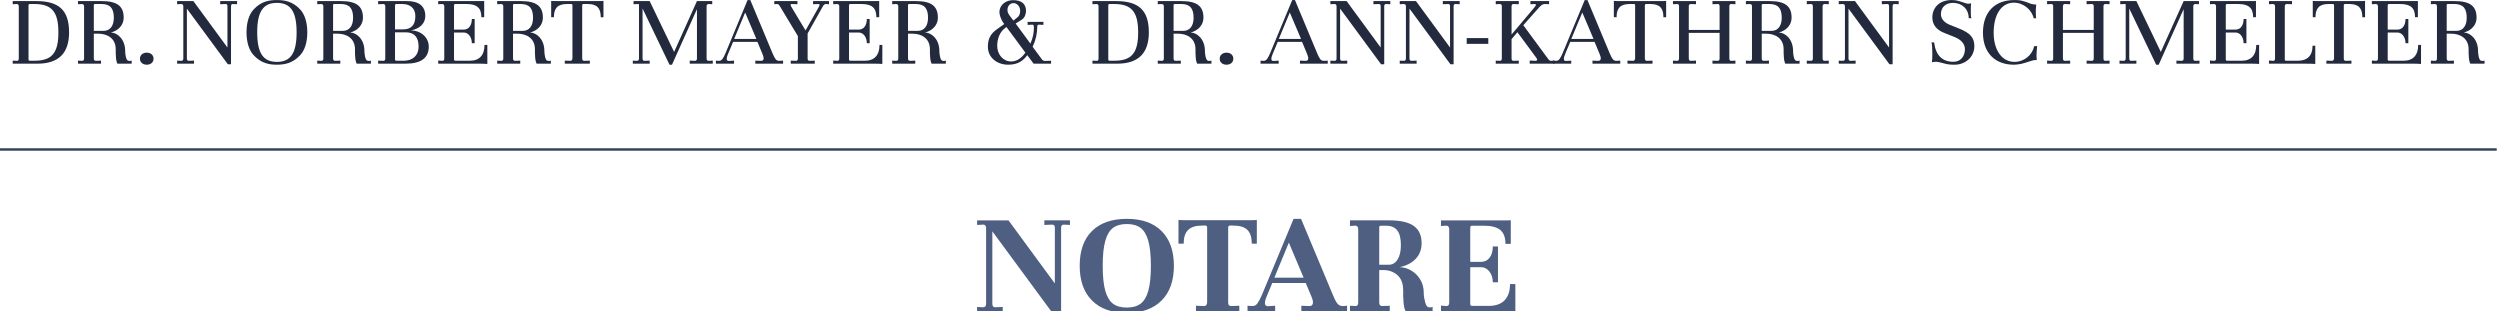 <?xml version="1.0" encoding="utf-8"?>
<!-- Generator: Adobe Illustrator 16.0.0, SVG Export Plug-In . SVG Version: 6.00 Build 0)  -->
<!DOCTYPE svg PUBLIC "-//W3C//DTD SVG 1.1//EN" "http://www.w3.org/Graphics/SVG/1.1/DTD/svg11.dtd">
<svg version="1.1" id="Layer_1" xmlns="http://www.w3.org/2000/svg" xmlns:xlink="http://www.w3.org/1999/xlink" x="0px" y="0px"
	 width="1922.51px" height="239.313px" viewBox="0 -0.313 1922.51 239.313" enable-background="new 0 -0.313 1922.51 239.313"
	 xml:space="preserve">
<rect x="704.803" y="58.772" fill="none" width="490.394" height="86.457"/>
<g>
	<g>
		<rect x="-0.377" y="-10.19" fill="none" width="1918.646" height="249.661"/>
		<path fill="#232A3D" d="M9.768,48.643v-2.337l3.466,0.161c0.886,0,1.209-0.806,1.209-1.773V4.476c0-0.887-0.484-1.693-1.531-1.693
			L9.768,2.944V0.526h18.134c16.845,0,25.227,6.528,25.227,24.018c0,15.716-7.736,24.099-24.26,24.099H9.768z M21.938,45.338
			c0,0.726,0.321,1.048,0.967,1.048h3.627c13.298,0,18.376-5.883,18.376-21.761c0-15.797-5.078-21.842-18.376-21.842h-3.627
			c-0.646,0-0.967,0.323-0.967,1.048V45.338L21.938,45.338z"/>
		<path fill="#232A3D" d="M59.977,48.643v-2.337l3.144,0.161c1.047,0,1.531-0.564,1.531-1.773V4.476
			c0-0.887-0.484-1.773-1.773-1.693l-2.9,0.162V0.526h18.134c11.928,0,17.006,3.788,17.006,12.815c0,5.561-4.03,9.833-9.833,11.364
			c4.755,0,10.961,4.997,10.961,14.104c0,2.66,0.727,7.334,2.337,7.576c0.646,0.242,2.016,0.242,2.66-0.161v2.418H90.281
			c-0.645-1.29-1.048-3.143-1.128-5.319c-0.081-1.048-0.161-2.096-0.161-3.063V37.6c0-8.704-6.771-12.009-13.46-12.009h-3.385
			v19.102c0,1.209,0.563,1.773,1.611,1.773l3.949-0.161v2.337L59.977,48.643L59.977,48.643z M72.147,23.416h7.495
			c4.836,0,7.898-3.626,7.898-10.074c0-7.415-2.981-10.559-9.43-10.559h-4.997c-0.645,0-0.967,0.242-0.967,0.806V23.416z"/>
		<path fill="#232A3D" d="M112.846,40.18c2.981,0,5.238,1.773,5.238,4.675c0,2.821-2.257,4.594-5.238,4.594
			c-2.982,0-5.239-1.773-5.239-4.594S109.863,40.18,112.846,40.18z"/>
		<path fill="#232A3D" d="M136.216,48.643v-2.337l3.144,0.161c1.048,0,1.612-0.564,1.612-1.773V4.476
			c0-0.887-0.564-1.773-1.612-1.693l-3.144,0.162V0.526h12.493l26.194,35.704V4.395c0-1.048-0.484-1.612-1.37-1.612h-0.242
			l-3.949,0.162V0.526h12.977v2.418l-3.145-0.162h-0.16c-0.888,0-1.37,0.564-1.37,1.693v44.65h-2.418L143.712,6.329v38.364
			c0,1.209,0.483,1.773,1.531,1.773l3.949-0.161v2.337L136.216,48.643L136.216,48.643z"/>
		<path fill="#232A3D" d="M194.888,7.135c5.803-6.448,12.17-7.415,18.054-7.415c5.722,0,12.25,0.967,18.054,7.415
			c3.144,3.466,5.319,9.349,5.319,17.409s-2.176,13.943-5.319,17.409c-5.803,6.448-12.332,7.496-18.054,7.496
			c-5.884,0-12.251-1.048-18.054-7.496c-3.145-3.466-5.319-9.349-5.319-17.409C189.568,16.484,191.744,10.601,194.888,7.135z
			 M212.941,47.272c10.315,0,15.151-6.367,15.151-22.729c0-16.28-4.836-22.647-15.151-22.647c-10.316,0-15.152,6.367-15.152,22.647
			C197.789,40.905,202.625,47.272,212.941,47.272z"/>
		<path fill="#232A3D" d="M243.969,48.643v-2.337l3.144,0.161c1.047,0,1.531-0.564,1.531-1.773V4.476
			c0-0.887-0.484-1.773-1.773-1.693l-2.9,0.162V0.526h18.134c11.928,0,17.006,3.788,17.006,12.815c0,5.561-4.03,9.833-9.833,11.364
			c4.755,0,10.961,4.997,10.961,14.104c0,2.66,0.726,7.334,2.337,7.576c0.646,0.242,2.015,0.242,2.66-0.161v2.418h-10.961
			c-0.646-1.29-1.048-3.143-1.128-5.319c-0.081-1.048-0.161-2.096-0.161-3.063V37.6c0-8.704-6.771-12.009-13.46-12.009h-3.385
			v19.102c0,1.209,0.563,1.773,1.611,1.773l3.949-0.161v2.337L243.969,48.643L243.969,48.643z M256.139,23.416h7.494
			c4.837,0,7.899-3.626,7.899-10.074c0-7.415-2.982-10.559-9.43-10.559h-4.997c-0.646,0-0.967,0.242-0.967,0.806V23.416
			L256.139,23.416z"/>
		<path fill="#232A3D" d="M290.793,48.643v-2.337l4.03,0.161c0.967,0,1.451-0.564,1.451-1.773V4.395c0-0.726-0.483-1.612-1.37-1.612
			l-4.11,0.162V0.526h22.325c9.027,0,13.943,3.869,13.943,11.525c0,5.722-4.433,9.833-11.122,11.042
			c7.657,0,13.782,5.319,13.782,12.493c0,8.705-5.964,13.057-17.813,13.057H290.793z M303.769,22.288h6.125
			c6.367,0,9.51-3.385,9.51-10.155c0-5.803-3.626-9.35-9.994-9.35h-4.675c-0.563,0-0.887,0.323-0.967,0.967L303.769,22.288
			L303.769,22.288z M303.769,45.338c0,0.726,0.403,1.048,1.128,1.048h5.642c6.771,0,11.364-4.03,11.364-10.8
			c0-7.415-3.385-11.042-9.833-11.042h-8.302L303.769,45.338L303.769,45.338z"/>
		<path fill="#232A3D" d="M336.973,48.643v-2.418l3.224,0.242c0.967,0,1.451-0.564,1.451-1.773V4.476
			c0-0.967-0.645-1.773-1.612-1.693l-3.063,0.162V0.526h32.319h1.692c0.646,0,1.128,0,1.37-0.081v12.492h-2.176
			c0-7.173-3.466-10.155-11.445-10.155h-8.624c-0.645,0-0.967,0.403-0.967,1.128v18.538h7.576c3.546,0,6.125-2.982,6.125-8.141
			h2.176v18.618h-2.176c0-4.836-2.821-8.221-6.125-8.221h-7.576v20.633c0,0.726,0.322,1.048,0.967,1.048h11.284
			c7.334,0,11.203-4.352,11.203-12.17h2.176v14.668c-1.208-0.161-3.626-0.242-7.092-0.242h-30.708V48.643z"/>
		<path fill="#232A3D" d="M382.346,48.643v-2.337l3.144,0.161c1.047,0,1.531-0.564,1.531-1.773V4.476
			c0-0.887-0.484-1.773-1.773-1.693l-2.9,0.162V0.526h18.134c11.928,0,17.006,3.788,17.006,12.815c0,5.561-4.03,9.833-9.833,11.364
			c4.755,0,10.961,4.997,10.961,14.104c0,2.66,0.727,7.334,2.337,7.576c0.646,0.242,2.016,0.242,2.66-0.161v2.418h-10.961
			c-0.645-1.29-1.048-3.143-1.128-5.319c-0.081-1.048-0.161-2.096-0.161-3.063V37.6c0-8.704-6.771-12.009-13.46-12.009h-3.385
			v19.102c0,1.209,0.563,1.773,1.612,1.773l3.948-0.161v2.337L382.346,48.643L382.346,48.643z M394.517,23.416h7.495
			c4.836,0,7.897-3.626,7.897-10.074c0-7.415-2.981-10.559-9.43-10.559h-4.997c-0.645,0-0.967,0.242-0.967,0.806L394.517,23.416
			L394.517,23.416z"/>
		<path fill="#232A3D" d="M423.852,12.938V0.365c0.563,0.081,1.692,0.161,3.224,0.161h6.287h21.278h6.206
			c1.854,0,2.9-0.081,3.224-0.161v12.573h-2.095c0-6.851-2.741-10.155-9.914-10.155h-3.385c-0.564,0-0.888,0.323-0.967,0.887v41.024
			c0,1.209,0.563,1.773,1.611,1.773l4.271-0.161v2.337H434.33v-2.337l4.353,0.161c0.967,0,1.532-0.967,1.532-2.015V3.75
			c0-0.645-0.323-0.967-0.968-0.967h-3.305c-7.173,0-9.994,3.305-9.994,10.155H423.852z"/>
		<path fill="#232A3D" d="M486.634,48.643v-2.337l3.143,0.161c1.048,0,1.612-0.564,1.612-1.773V4.476V3.267
			c0-0.403-0.242-0.564-0.807-0.484l-3.385,0.162V0.526h12.412l18.779,39.089l17.57-39.089h11.767v2.418l-2.74-0.162
			c-0.967-0.081-1.612,0.726-1.612,1.612v40.298c0,1.209,0.564,1.773,1.612,1.773l3.144-0.161v2.337h-17.731v-2.337l3.949,0.161
			c1.048,0,1.612-0.564,1.612-1.773V6.732l-19.183,42.717h-1.934l-20.713-43.2v38.445c0,1.209,0.482,1.773,1.53,1.773l3.949-0.161
			v2.337H486.634z"/>
		<path fill="#232A3D" d="M550.543,48.643v-2.337l2.095,0.161h0.323c1.047,0,1.934-0.483,2.659-1.531
			c0.807-1.128,1.612-2.66,2.418-4.675l16.846-40.54h2.095l17.006,40.702c0.806,2.015,1.612,3.546,2.337,4.594
			c0.726,0.967,1.612,1.451,2.821,1.451h0.402l2.66-0.161v2.337h-21.357v-2.337l3.948,0.161c3.225,0.242,2.66-2.579,1.612-5.078
			l-3.949-9.51H563.76l-3.788,9.027c-1.209,2.821-2.016,5.884,0.645,5.642l3.869-0.242v2.337L550.543,48.643L550.543,48.643z
			 M564.566,29.622h17.086l-8.624-20.311L564.566,29.622z"/>
		<path fill="#232A3D" d="M595.434,2.944V0.526h17.812v2.418l-4.271-0.162c-1.209-0.081-1.128,1.048-0.564,1.935l11.042,18.376
			L630.01,4.395c0.321-0.645,0.402-1.612-0.564-1.612l-4.19,0.162V0.526h12.25v2.418l-2.337-0.162c-0.081,0-0.081,0-0.081,0
			c-0.887,0-1.612,0.564-2.256,1.693L621.064,25.43v19.343c0,0.967,0.403,1.692,1.612,1.692l3.869-0.161v2.337h-18.457v-2.337
			l3.949,0.161c1.048,0,1.531-0.564,1.531-1.773V27.446L599.625,4.314c-0.563-1.048-1.209-1.532-1.935-1.532c0,0,0,0-0.081,0
			L595.434,2.944z"/>
		<path fill="#232A3D" d="M640.726,48.643v-2.418l3.224,0.242c0.968,0,1.451-0.564,1.451-1.773V4.476
			c0-0.967-0.645-1.773-1.612-1.693l-3.063,0.162V0.526h32.319h1.692c0.646,0,1.128,0,1.37-0.081v12.492h-2.176
			c0-7.173-3.466-10.155-11.445-10.155h-8.624c-0.645,0-0.967,0.403-0.967,1.128v18.538h7.576c3.546,0,6.125-2.982,6.125-8.141
			h2.176v18.618h-2.176c0-4.836-2.821-8.221-6.125-8.221h-7.576v20.633c0,0.726,0.322,1.048,0.967,1.048h11.284
			c7.334,0,11.203-4.352,11.203-12.17h2.176v14.668c-1.208-0.161-3.626-0.242-7.092-0.242h-30.708V48.643z"/>
		<path fill="#232A3D" d="M686.099,48.643v-2.337l3.144,0.161c1.047,0,1.531-0.564,1.531-1.773V4.476
			c0-0.887-0.484-1.773-1.772-1.693L686.1,2.945V0.526h18.134c11.928,0,17.006,3.788,17.006,12.815c0,5.561-4.03,9.833-9.833,11.364
			c4.755,0,10.961,4.997,10.961,14.104c0,2.66,0.727,7.334,2.337,7.576c0.646,0.242,2.016,0.242,2.66-0.161v2.418h-10.961
			c-0.645-1.29-1.048-3.143-1.128-5.319c-0.081-1.048-0.161-2.096-0.161-3.063V37.6c0-8.704-6.771-12.009-13.46-12.009h-3.385
			v19.102c0,1.209,0.563,1.773,1.612,1.773l3.948-0.161v2.337L686.099,48.643L686.099,48.643z M698.27,23.416h7.495
			c4.836,0,7.897-3.626,7.897-10.074c0-7.415-2.981-10.559-9.43-10.559h-4.997c-0.645,0-0.967,0.242-0.967,0.806L698.27,23.416
			L698.27,23.416z"/>
		<path fill="#232A3D" d="M766.369,22.368l5.884-4.191c-2.579-3.304-3.708-7.173-3.708-9.188c0-5.239,4.675-9.188,10.478-9.188
			c6.448,0,9.994,2.821,9.994,8.302c0,2.579-1.209,5.561-3.385,6.77l-4.595,2.901l11.364,15.475c2.095-5.078,2.66-8.06,2.66-12.734
			c0-0.967-0.242-1.854-1.128-1.854l-3.708,0.161v-2.337h12.17v2.337l-3.707-0.161c-0.726,0-1.048,0.564-1.048,1.773
			c0,5.158-1.209,10.236-3.546,15.233l7.254,9.833c0.563,0.725,1.37,1.047,2.418,1.047l4.513-0.161v2.257H794.82l-4.836-6.528
			c-2.821,3.708-6.528,7.334-14.668,7.334c-8.141,0-15.636-4.997-15.636-13.943C759.679,29.944,761.533,25.833,766.369,22.368z
			 M777.572,46.95c4.11,0,7.737-2.257,10.961-6.771l-14.588-19.746l-1.37,1.128c-3.788,2.821-5.722,8.14-5.722,13.298
			C766.853,41.55,771.366,46.95,777.572,46.95z M776.282,11.487l1.612,2.176l1.451,1.854l3.546-2.901
			c1.048-1.048,1.612-2.579,1.612-4.594c0-3.466-2.499-5.964-5.158-5.964c-2.499,0-4.594,2.257-4.594,5.078
			C774.752,8.747,774.993,9.714,776.282,11.487z"/>
		<path fill="#232A3D" d="M840.11,48.643v-2.337l3.466,0.161c0.887,0,1.209-0.806,1.209-1.773V4.476c0-0.887-0.483-1.693-1.53-1.693
			l-3.145,0.162V0.526h18.134c16.846,0,25.228,6.528,25.228,24.018c0,15.716-7.737,24.099-24.261,24.099H840.11z M852.28,45.338
			c0,0.726,0.322,1.048,0.967,1.048h3.628c13.298,0,18.375-5.883,18.375-21.761c0-15.797-5.077-21.842-18.375-21.842h-3.628
			c-0.645,0-0.967,0.323-0.967,1.048V45.338z"/>
		<path fill="#232A3D" d="M890.318,48.643v-2.337l3.145,0.161c1.047,0,1.53-0.564,1.53-1.773V4.476c0-0.887-0.483-1.773-1.772-1.693
			l-2.901,0.162V0.526h18.134c11.929,0,17.006,3.788,17.006,12.815c0,5.561-4.029,9.833-9.833,11.364
			c4.756,0,10.962,4.997,10.962,14.104c0,2.66,0.726,7.334,2.337,7.576c0.645,0.242,2.015,0.242,2.659-0.161v2.418h-10.961
			c-0.645-1.29-1.048-3.143-1.128-5.319c-0.081-1.048-0.161-2.096-0.161-3.063V37.6c0-8.704-6.771-12.009-13.46-12.009h-3.385
			v19.102c0,1.209,0.564,1.773,1.612,1.773l3.949-0.161v2.337L890.318,48.643L890.318,48.643z M902.489,23.416h7.495
			c4.836,0,7.899-3.626,7.899-10.074c0-7.415-2.982-10.559-9.431-10.559h-4.997c-0.645,0-0.967,0.242-0.967,0.806V23.416z"/>
		<path fill="#232A3D" d="M943.188,40.18c2.982,0,5.239,1.773,5.239,4.675c0,2.821-2.257,4.594-5.239,4.594
			s-5.239-1.773-5.239-4.594S940.205,40.18,943.188,40.18z"/>
		<path fill="#232A3D" d="M969.379,48.643v-2.337l2.096,0.161h0.322c1.048,0,1.935-0.483,2.659-1.531
			c0.807-1.128,1.611-2.66,2.419-4.675l16.845-40.54h2.096l17.006,40.702c0.807,2.015,1.611,3.546,2.337,4.594
			c0.727,0.967,1.612,1.451,2.821,1.451h0.402l2.659-0.161v2.337h-21.357v-2.337l3.949,0.161c3.224,0.242,2.659-2.579,1.611-5.078
			l-3.949-9.51h-18.698l-3.787,9.027c-1.209,2.821-2.017,5.884,0.645,5.642l3.868-0.242v2.337L969.379,48.643L969.379,48.643z
			 M983.402,29.622h17.086l-8.623-20.311L983.402,29.622z"/>
		<path fill="#232A3D" d="M1023.054,48.643v-2.337l3.144,0.161c1.048,0,1.611-0.564,1.611-1.773V4.476
			c0-0.887-0.563-1.773-1.611-1.693l-3.144,0.162V0.526h12.492l26.193,35.704V4.395c0-1.048-0.482-1.612-1.37-1.612h-0.241
			l-3.949,0.162V0.526h12.977v2.418l-3.144-0.162h-0.161c-0.887,0-1.37,0.564-1.37,1.693v44.65h-2.418L1030.55,6.328v38.364
			c0,1.209,0.483,1.773,1.53,1.773l3.949-0.161v2.337h-12.975V48.643z"/>
		<path fill="#232A3D" d="M1076.405,48.643v-2.337l3.145,0.161c1.048,0,1.61-0.564,1.61-1.773V4.476c0-0.887-0.563-1.773-1.61-1.693
			l-3.145,0.162V0.526h12.492l26.194,35.704V4.395c0-1.048-0.483-1.612-1.37-1.612h-0.242l-3.949,0.162V0.526h12.978v2.418
			l-3.145-0.162h-0.161c-0.887,0-1.37,0.564-1.37,1.693v44.65h-2.418L1083.9,6.329v38.364c0,1.209,0.484,1.773,1.531,1.773
			l3.949-0.161v2.337L1076.405,48.643L1076.405,48.643z"/>
		<path fill="#232A3D" d="M1127.903,33.41v-4.433h16.604v4.433H1127.903z"/>
		<path fill="#232A3D" d="M1150.228,48.643v-2.337l3.143,0.161c1.049,0,1.531-0.564,1.531-1.773V4.476
			c0-0.967-0.482-1.773-1.531-1.693l-3.143,0.162V0.526h17.73v2.418l-3.949-0.162c-1.048,0-1.611,0.564-1.611,1.773v21.681
			l17.328-20.552l0.887-1.209c0.322-0.403,0.483-0.726,0.483-0.967c0-0.483-0.242-0.726-0.806-0.726l-3.387,0.162V0.526h14.348
			v2.418l-2.74-0.162c-1.612-0.081-2.821,0.323-4.675,2.337l-12.412,13.943l19.344,26.274c0.563,0.726,1.209,1.128,1.935,1.128
			h0.241l2.499-0.242v2.418h-19.102v-2.418l4.109,0.242c1.37,0.081,2.177-0.483,1.209-2.015l-14.749-19.988l-4.514,5.319v14.911
			c0,1.209,0.563,1.773,1.611,1.773l3.948-0.161v2.337h-17.729V48.643z"/>
		<path fill="#232A3D" d="M1194.311,48.643v-2.337l2.096,0.161h0.322c1.048,0,1.935-0.483,2.66-1.531
			c0.806-1.128,1.61-2.66,2.418-4.675l16.845-40.54h2.096l17.006,40.702c0.807,2.015,1.611,3.546,2.338,4.594
			c0.726,0.967,1.611,1.451,2.82,1.451h0.402l2.66-0.161v2.337h-21.358v-2.337l3.949,0.161c3.224,0.242,2.66-2.579,1.612-5.078
			l-3.949-9.51h-18.698l-3.788,9.027c-1.209,2.821-2.016,5.884,0.646,5.642l3.868-0.242v2.337L1194.311,48.643L1194.311,48.643z
			 M1208.336,29.622h17.086l-8.623-20.311L1208.336,29.622z"/>
		<path fill="#232A3D" d="M1241.055,12.938V0.365c0.563,0.081,1.692,0.161,3.224,0.161h6.287h21.277h6.206
			c1.854,0,2.9-0.081,3.224-0.161v12.573h-2.096c0-6.851-2.74-10.155-9.913-10.155h-3.385c-0.564,0-0.888,0.323-0.968,0.887v41.024
			c0,1.209,0.563,1.773,1.611,1.773l4.271-0.161v2.337h-19.264v-2.337l4.354,0.161c0.967,0,1.531-0.967,1.531-2.015V3.75
			c0-0.645-0.322-0.967-0.969-0.967h-3.304c-7.174,0-9.994,3.305-9.994,10.155H1241.055z"/>
		<path fill="#232A3D" d="M1286.51,48.643v-2.337l3.143,0.161c1.048,0,1.531-0.564,1.531-1.773V4.476
			c0-0.887-0.322-1.773-1.531-1.693l-3.143,0.162V0.526h17.729v2.418l-3.949-0.162c-1.047-0.081-1.61,0.726-1.61,1.693V22.69h23.694
			V4.476c0-0.887-0.321-1.773-1.53-1.693l-3.949,0.162V0.526h17.65v2.418l-3.145-0.162c-1.047-0.081-1.531,0.726-1.531,1.693v40.218
			c0,1.209,0.484,1.773,1.531,1.773l3.145-0.161v2.337h-17.65v-2.337l3.949,0.161c1.048,0,1.53-0.564,1.53-1.773V24.947h-23.694
			v19.746c0,1.209,0.563,1.773,1.61,1.773l3.949-0.161v2.337L1286.51,48.643L1286.51,48.643z"/>
		<path fill="#232A3D" d="M1342.603,48.643v-2.337l3.143,0.161c1.049,0,1.531-0.564,1.531-1.773V4.476
			c0-0.887-0.482-1.773-1.771-1.693l-2.901,0.162V0.526h18.134c11.93,0,17.006,3.788,17.006,12.815
			c0,5.561-4.028,9.833-9.833,11.364c4.757,0,10.962,4.997,10.962,14.104c0,2.66,0.726,7.334,2.338,7.576
			c0.645,0.242,2.015,0.242,2.66-0.161v2.418h-10.963c-0.645-1.29-1.048-3.143-1.128-5.319c-0.081-1.048-0.161-2.096-0.161-3.063
			V37.6c0-8.704-6.771-12.009-13.46-12.009h-3.385v19.102c0,1.209,0.563,1.773,1.611,1.773l3.948-0.161v2.337L1342.603,48.643
			L1342.603,48.643z M1354.772,23.416h7.495c4.836,0,7.897-3.626,7.897-10.074c0-7.415-2.98-10.559-9.43-10.559h-4.997
			c-0.645,0-0.967,0.242-0.967,0.806L1354.772,23.416L1354.772,23.416z"/>
		<path fill="#232A3D" d="M1389.427,48.643v-2.337l3.143,0.161c1.048,0,1.531-0.564,1.531-1.773V4.476
			c0-0.887-0.483-1.773-1.531-1.693l-3.143,0.162V0.526h16.925v2.418l-3.144-0.162c-0.968-0.081-1.611,0.726-1.611,1.693v40.218
			c0,1.209,0.563,1.773,1.611,1.773l3.144-0.161v2.337L1389.427,48.643L1389.427,48.643z"/>
		<path fill="#232A3D" d="M1414.008,48.643v-2.337l3.144,0.161c1.048,0,1.611-0.564,1.611-1.773V4.476
			c0-0.887-0.563-1.773-1.611-1.693l-3.144,0.162V0.526h12.491l26.194,35.704V4.395c0-1.048-0.483-1.612-1.37-1.612h-0.242
			l-3.948,0.162V0.526h12.977v2.418l-3.144-0.162h-0.161c-0.887,0-1.37,0.564-1.37,1.693v44.65h-2.418l-31.515-42.797v38.364
			c0,1.209,0.484,1.773,1.531,1.773l3.949-0.161v2.337h-12.975V48.643z"/>
		<path fill="#232A3D" d="M1487.345,32.281c1.209,9.752,6.045,14.911,14.83,14.911c5.398,0,8.783-3.869,8.864-9.672
			c0-4.271-3.224-7.495-7.979-9.349l-8.221-3.304c-5.804-2.337-8.865-6.367-8.865-11.768c0-7.092,4.997-13.379,14.91-13.379
			c1.53,0,2.9,0.161,4.109,0.403l3.386,0.967l2.901,0.967c0.886,0.322,1.611,0.483,2.177,0.483c0.887,0,1.691-0.081,2.337-0.322
			c-0.161,1.29-0.241,3.305-0.241,6.045c0,3.224,0.08,4.191,0.482,5.4h-2.096c0-7.093-5.238-11.767-12.009-11.767
			c-5.479,0-9.35,3.143-9.35,8.705c0,3.626,2.659,6.528,6.932,8.221l7.415,2.982c8.141,3.305,11.364,6.932,11.364,13.298
			c0,8.543-7.013,14.347-15.233,14.347c-2.98,0-5.318-0.161-8.301-1.048c-3.145-0.887-4.836-1.209-6.367-1.209
			c-0.646,0-2.66,0.322-2.74,0.403c0.241-1.29,0.322-3.546,0.322-6.688c0-3.949-0.242-7.334-0.645-8.624L1487.345,32.281
			L1487.345,32.281z"/>
		<path fill="#232A3D" d="M1549.079-0.28c4.515,0,5.643,0.161,12.978,2.982c0.967,0.323,2.74,0.484,3.788,0.484
			c-0.322,2.982-0.322,4.836-0.322,6.689c0.08,0.242,0.08,0.645,0.08,1.048v1.128c0,0.886,0.161,1.612,0.242,1.692h-1.936
			c-1.451-6.609-7.979-12.009-15.231-12.009c-9.673,0-15.557,9.269-15.557,23.131c0,13.218,6.287,22.406,15.958,22.406
			c7.576,0,13.702-5.239,15.233-12.089h2.257l-0.161,1.692l-0.162,1.934c-0.08,1.29-0.161,2.579-0.161,3.224
			c0,1.531,0.081,2.821,0.242,3.788h-0.483c-1.691,0-3.627,0.564-5.562,1.209l-2.982,0.967l-2.98,0.806
			c-2.177,0.403-4.03,0.646-5.643,0.646c-14.669,0-23.775-9.35-23.775-24.582C1524.9,8.989,1533.927-0.28,1549.079-0.28z"/>
		<path fill="#232A3D" d="M1574.224,48.643v-2.337l3.143,0.161c1.048,0,1.531-0.564,1.531-1.773V4.476
			c0-0.887-0.322-1.773-1.531-1.693l-3.143,0.162V0.526h17.729v2.418l-3.948-0.162c-1.049-0.081-1.611,0.726-1.611,1.693V22.69
			h23.695V4.476c0-0.887-0.322-1.773-1.531-1.693l-3.949,0.162V0.526h17.65v2.418l-3.145-0.162
			c-1.047-0.081-1.531,0.726-1.531,1.693v40.218c0,1.209,0.484,1.773,1.531,1.773l3.145-0.161v2.337h-17.65v-2.337l3.949,0.161
			c1.048,0,1.531-0.564,1.531-1.773V24.947h-23.695v19.746c0,1.209,0.563,1.773,1.611,1.773l3.948-0.161v2.337L1574.224,48.643
			L1574.224,48.643z"/>
		<path fill="#232A3D" d="M1629.913,48.643v-2.337l3.145,0.161c1.048,0,1.61-0.564,1.61-1.773V4.476V3.267
			c0-0.403-0.24-0.564-0.806-0.484l-3.385,0.162V0.526h12.411l18.779,39.089l17.569-39.089h11.769v2.418l-2.74-0.162
			c-0.969-0.081-1.612,0.726-1.612,1.612v40.298c0,1.209,0.563,1.773,1.612,1.773l3.143-0.161v2.337h-17.73v-2.337l3.948,0.161
			c1.048,0,1.612-0.564,1.612-1.773V6.732l-19.182,42.717h-1.936l-20.714-43.2v38.445c0,1.209,0.484,1.773,1.531,1.773l3.949-0.161
			v2.337H1629.913z"/>
		<path fill="#232A3D" d="M1699.466,48.643v-2.418l3.224,0.242c0.967,0,1.45-0.564,1.45-1.773V4.476
			c0-0.967-0.646-1.773-1.611-1.693l-3.063,0.162V0.526h32.318h1.692c0.645,0,1.128,0,1.37-0.081v12.492h-2.177
			c0-7.173-3.466-10.155-11.444-10.155h-8.624c-0.646,0-0.967,0.403-0.967,1.128v18.538h7.576c3.546,0,6.125-2.982,6.125-8.141
			h2.176v18.618h-2.176c0-4.836-2.82-8.221-6.125-8.221h-7.576v20.633c0,0.726,0.321,1.048,0.967,1.048h11.284
			c7.334,0,11.202-4.352,11.202-12.17h2.177v14.668c-1.209-0.161-3.627-0.242-7.093-0.242h-30.706V48.643z"/>
		<path fill="#232A3D" d="M1744.839,48.643v-2.418l3.465,0.242c0.887,0,1.209-0.806,1.209-1.773V4.476
			c0-0.887-0.646-1.773-1.531-1.693l-3.143,0.162V0.526h17.729v2.418l-3.949-0.162c-0.967-0.081-1.61,0.726-1.61,1.693v40.862
			c0,0.726,0.321,1.048,0.967,1.048h9.107c7.415,0,11.284-4.03,11.284-11.525h2.095v14.024c-0.968-0.161-4.271-0.242-9.994-0.242
			L1744.839,48.643L1744.839,48.643z"/>
		<path fill="#232A3D" d="M1778.526,12.938V0.365c0.564,0.081,1.692,0.161,3.224,0.161h6.287h21.277h6.206
			c1.854,0,2.901-0.081,3.224-0.161v12.573h-2.096c0-6.851-2.74-10.155-9.913-10.155h-3.385c-0.563,0-0.887,0.323-0.968,0.887
			v41.024c0,1.209,0.563,1.773,1.611,1.773l4.271-0.161v2.337h-19.263v-2.337l4.353,0.161c0.967,0,1.531-0.967,1.531-2.015V3.75
			c0-0.645-0.322-0.967-0.968-0.967h-3.304c-7.175,0-9.994,3.305-9.994,10.155H1778.526z"/>
		<path fill="#232A3D" d="M1823.981,48.643v-2.418l3.224,0.242c0.968,0,1.45-0.564,1.45-1.773V4.476c0-0.967-0.645-1.773-1.61-1.693
			l-3.063,0.162V0.526h32.319h1.691c0.646,0,1.128,0,1.37-0.081v12.492h-2.177c0-7.173-3.465-10.155-11.444-10.155h-8.624
			c-0.645,0-0.967,0.403-0.967,1.128v18.538h7.576c3.546,0,6.125-2.982,6.125-8.141h2.176v18.618h-2.176
			c0-4.836-2.821-8.221-6.125-8.221h-7.576v20.633c0,0.726,0.322,1.048,0.967,1.048h11.284c7.334,0,11.202-4.352,11.202-12.17h2.177
			v14.668c-1.209-0.161-3.627-0.242-7.093-0.242h-30.706V48.643z"/>
		<path fill="#232A3D" d="M1869.354,48.643v-2.337l3.143,0.161c1.048,0,1.531-0.564,1.531-1.773V4.476
			c0-0.887-0.483-1.773-1.771-1.693l-2.901,0.162V0.526h18.134c11.929,0,17.006,3.788,17.006,12.815
			c0,5.561-4.028,9.833-9.833,11.364c4.756,0,10.963,4.997,10.963,14.104c0,2.66,0.725,7.334,2.337,7.576
			c0.645,0.242,2.015,0.242,2.659-0.161v2.418h-10.962c-0.645-1.29-1.048-3.143-1.128-5.319c-0.081-1.048-0.161-2.096-0.161-3.063
			V37.6c0-8.704-6.771-12.009-13.46-12.009h-3.385v19.102c0,1.209,0.563,1.773,1.611,1.773l3.949-0.161v2.337L1869.354,48.643
			L1869.354,48.643z M1881.524,23.416h7.495c4.836,0,7.898-3.626,7.898-10.074c0-7.415-2.981-10.559-9.431-10.559h-4.997
			c-0.645,0-0.967,0.242-0.967,0.806L1881.524,23.416L1881.524,23.416z"/>
		<path fill="#4F5F81" d="M822.789,169.152v3.517l-4.571-0.233h-0.234c-1.33,0-1.993,0.819-1.993,2.461v64.943h-7.034
			l-45.836-62.247v55.8c0,1.721,0.742,2.58,2.228,2.58l5.744-0.234v3.398h-19.694v-3.398l4.572,0.234
			c1.563,0,2.345-0.859,2.345-2.58v-58.496c0-0.703-0.216-1.308-0.645-1.816c-0.431-0.507-0.997-0.723-1.7-0.645l-4.572,0.233
			v-3.517h24.147l35.638,48.531v-42.904c0-1.563-0.665-2.346-1.993-2.346h-0.352l-5.744,0.234v-3.518h19.695V169.152z"/>
		<path fill="#4F5F81" d="M839.786,177.3c6.33-6.214,15.24-9.319,26.729-9.319c11.644,0,20.591,3.164,26.845,9.496
			c6.251,6.33,9.378,15.2,9.378,26.609c0,11.488-3.166,20.396-9.496,26.729c-6.33,6.33-15.239,9.494-26.728,9.494
			s-20.398-3.164-26.729-9.494s-9.496-15.239-9.496-26.729C830.29,192.441,833.456,183.514,839.786,177.3z M849.984,223.37
			c1.328,4.649,3.321,7.953,5.979,9.905c2.655,1.953,6.173,2.931,10.551,2.931c4.375,0,7.893-0.978,10.55-2.931
			c2.656-1.952,4.649-5.256,5.979-9.905c1.327-4.649,1.992-11.078,1.992-19.284c0-8.127-0.665-14.536-1.992-19.227
			c-1.33-4.688-3.323-8.01-5.979-9.963c-2.658-1.953-6.175-2.932-10.55-2.932c-4.378,0-7.896,0.979-10.551,2.932
			c-2.658,1.953-4.65,5.274-5.979,9.963c-1.33,4.689-1.993,11.1-1.993,19.227C847.992,212.292,848.655,218.721,849.984,223.37z"/>
		<path fill="#4F5F81" d="M906.254,168.801c1.406,0.157,3.281,0.234,5.627,0.234h49.117c2.892,0,4.729-0.077,5.511-0.234v18.287
			h-3.868c0-4.766-1.113-8.283-3.341-10.551c-2.229-2.266-5.92-3.398-11.078-3.398h-2.344c-0.782,0-1.251,0.43-1.407,1.289v58.027
			c0,1.72,0.78,2.579,2.344,2.579l6.213-0.235v4.338h-33.292v-4.338l6.33,0.235c0.703,0,1.249-0.294,1.642-0.88
			c0.39-0.586,0.586-1.271,0.586-2.051v-57.56c0-0.938-0.47-1.407-1.406-1.407h-2.11c-5.158,0-8.871,1.135-11.137,3.399
			c-2.269,2.269-3.399,5.784-3.399,10.551h-3.985L906.254,168.801L906.254,168.801z"/>
		<path fill="#4F5F81" d="M1035.905,234.799v4.338h-35.168v-4.338l5.393,0.235c2.345,0.233,3.518-0.704,3.518-2.813
			c0-1.328-0.393-2.853-1.173-4.572l-4.337-10.315h-25.79l-3.986,9.612c-1.095,2.424-1.641,4.379-1.641,5.861
			c0,1.642,0.857,2.424,2.579,2.346l5.274-0.354v4.338h-21.219v-4.338l3.399,0.235h0.47c1.563,0,2.852-0.742,3.868-2.228
			c1.172-1.72,2.345-3.986,3.517-6.801l24.148-58.027h5.744l24.384,58.264c1.094,2.813,2.228,5.04,3.399,6.682
			c1.094,1.406,2.462,2.11,4.103,2.11h0.587L1035.905,234.799z M979.987,213.229h22.508l-11.37-26.961L979.987,213.229z"/>
		<path fill="#4F5F81" d="M1038.133,234.799l4.103,0.235h0.234c1.328,0,1.993-0.859,1.993-2.579v-56.738
			c0-0.703-0.218-1.308-0.646-1.816c-0.431-0.508-1.075-0.723-1.935-0.646l-3.751,0.234v-4.337h30.36
			c8.44,0,14.672,1.427,18.698,4.277c4.022,2.854,6.037,7.288,6.037,13.307c0,4.768-1.506,8.754-4.515,11.957
			c-3.01,3.205-7.171,5.354-12.483,6.447c2.813,0,5.665,0.781,8.558,2.344c2.891,1.564,5.293,3.852,7.209,6.857
			c1.914,3.01,2.872,6.508,2.872,10.492c0,2.188,0.332,4.514,0.997,6.975c0.663,2.463,1.465,3.812,2.402,4.045
			c0.47,0.157,0.977,0.234,1.523,0.234c0.703,0,1.328-0.154,1.876-0.469v3.517h-20.75c-0.938-1.952-1.484-4.53-1.641-7.737
			c-0.157-2.03-0.234-3.517-0.234-4.453v-3.869c0-5.313-1.484-9.262-4.455-11.84c-2.971-2.579-6.563-3.868-10.784-3.868h-3.166
			v25.087c0,1.72,0.78,2.579,2.346,2.579l5.744-0.235v4.338h-30.597v-4.338H1038.133z M1068.024,203.266
			c2.813,0,5.06-1.349,6.74-4.045c1.68-2.695,2.521-6.349,2.521-10.961c0-5.234-0.938-9.045-2.813-11.43
			c-1.875-2.383-4.768-3.575-8.675-3.575h-3.751c-0.938,0-1.407,0.394-1.407,1.173v28.838H1068.024L1068.024,203.266z"/>
		<path fill="#4F5F81" d="M1108.114,234.682l4.22,0.354c1.407,0,2.11-0.859,2.11-2.579v-56.738c0-0.702-0.217-1.308-0.645-1.817
			c-0.432-0.506-0.997-0.721-1.7-0.645l-3.985,0.234v-4.338h51.696c1.094,0,1.759-0.038,1.993-0.116v18.17h-4.104
			c0-4.924-1.329-8.479-3.985-10.668c-2.657-2.187-6.878-3.282-12.66-3.282h-9.026c-0.938,0-1.407,0.549-1.407,1.643v26.142h8.44
			c2.656,0,4.807-1.056,6.448-3.165c1.641-2.109,2.461-5.001,2.461-8.675h3.986v27.548h-3.986c0-3.282-0.879-6.037-2.638-8.266
			c-1.759-2.227-3.851-3.34-6.271-3.34h-8.439v28.252c0,1.017,0.47,1.523,1.406,1.523h12.896c5.313,0,9.357-1.445,12.134-4.338
			c2.772-2.891,4.161-7.033,4.161-12.426h4.104v21.335c-1.721-0.234-5.472-0.353-11.255-0.353h-45.952L1108.114,234.682
			L1108.114,234.682z"/>
	</g>
	<line fill="none" stroke="#34415C" stroke-width="1.872" stroke-miterlimit="10" x1="0" y1="114.641" x2="1920" y2="114.641"/>
</g>
</svg>

